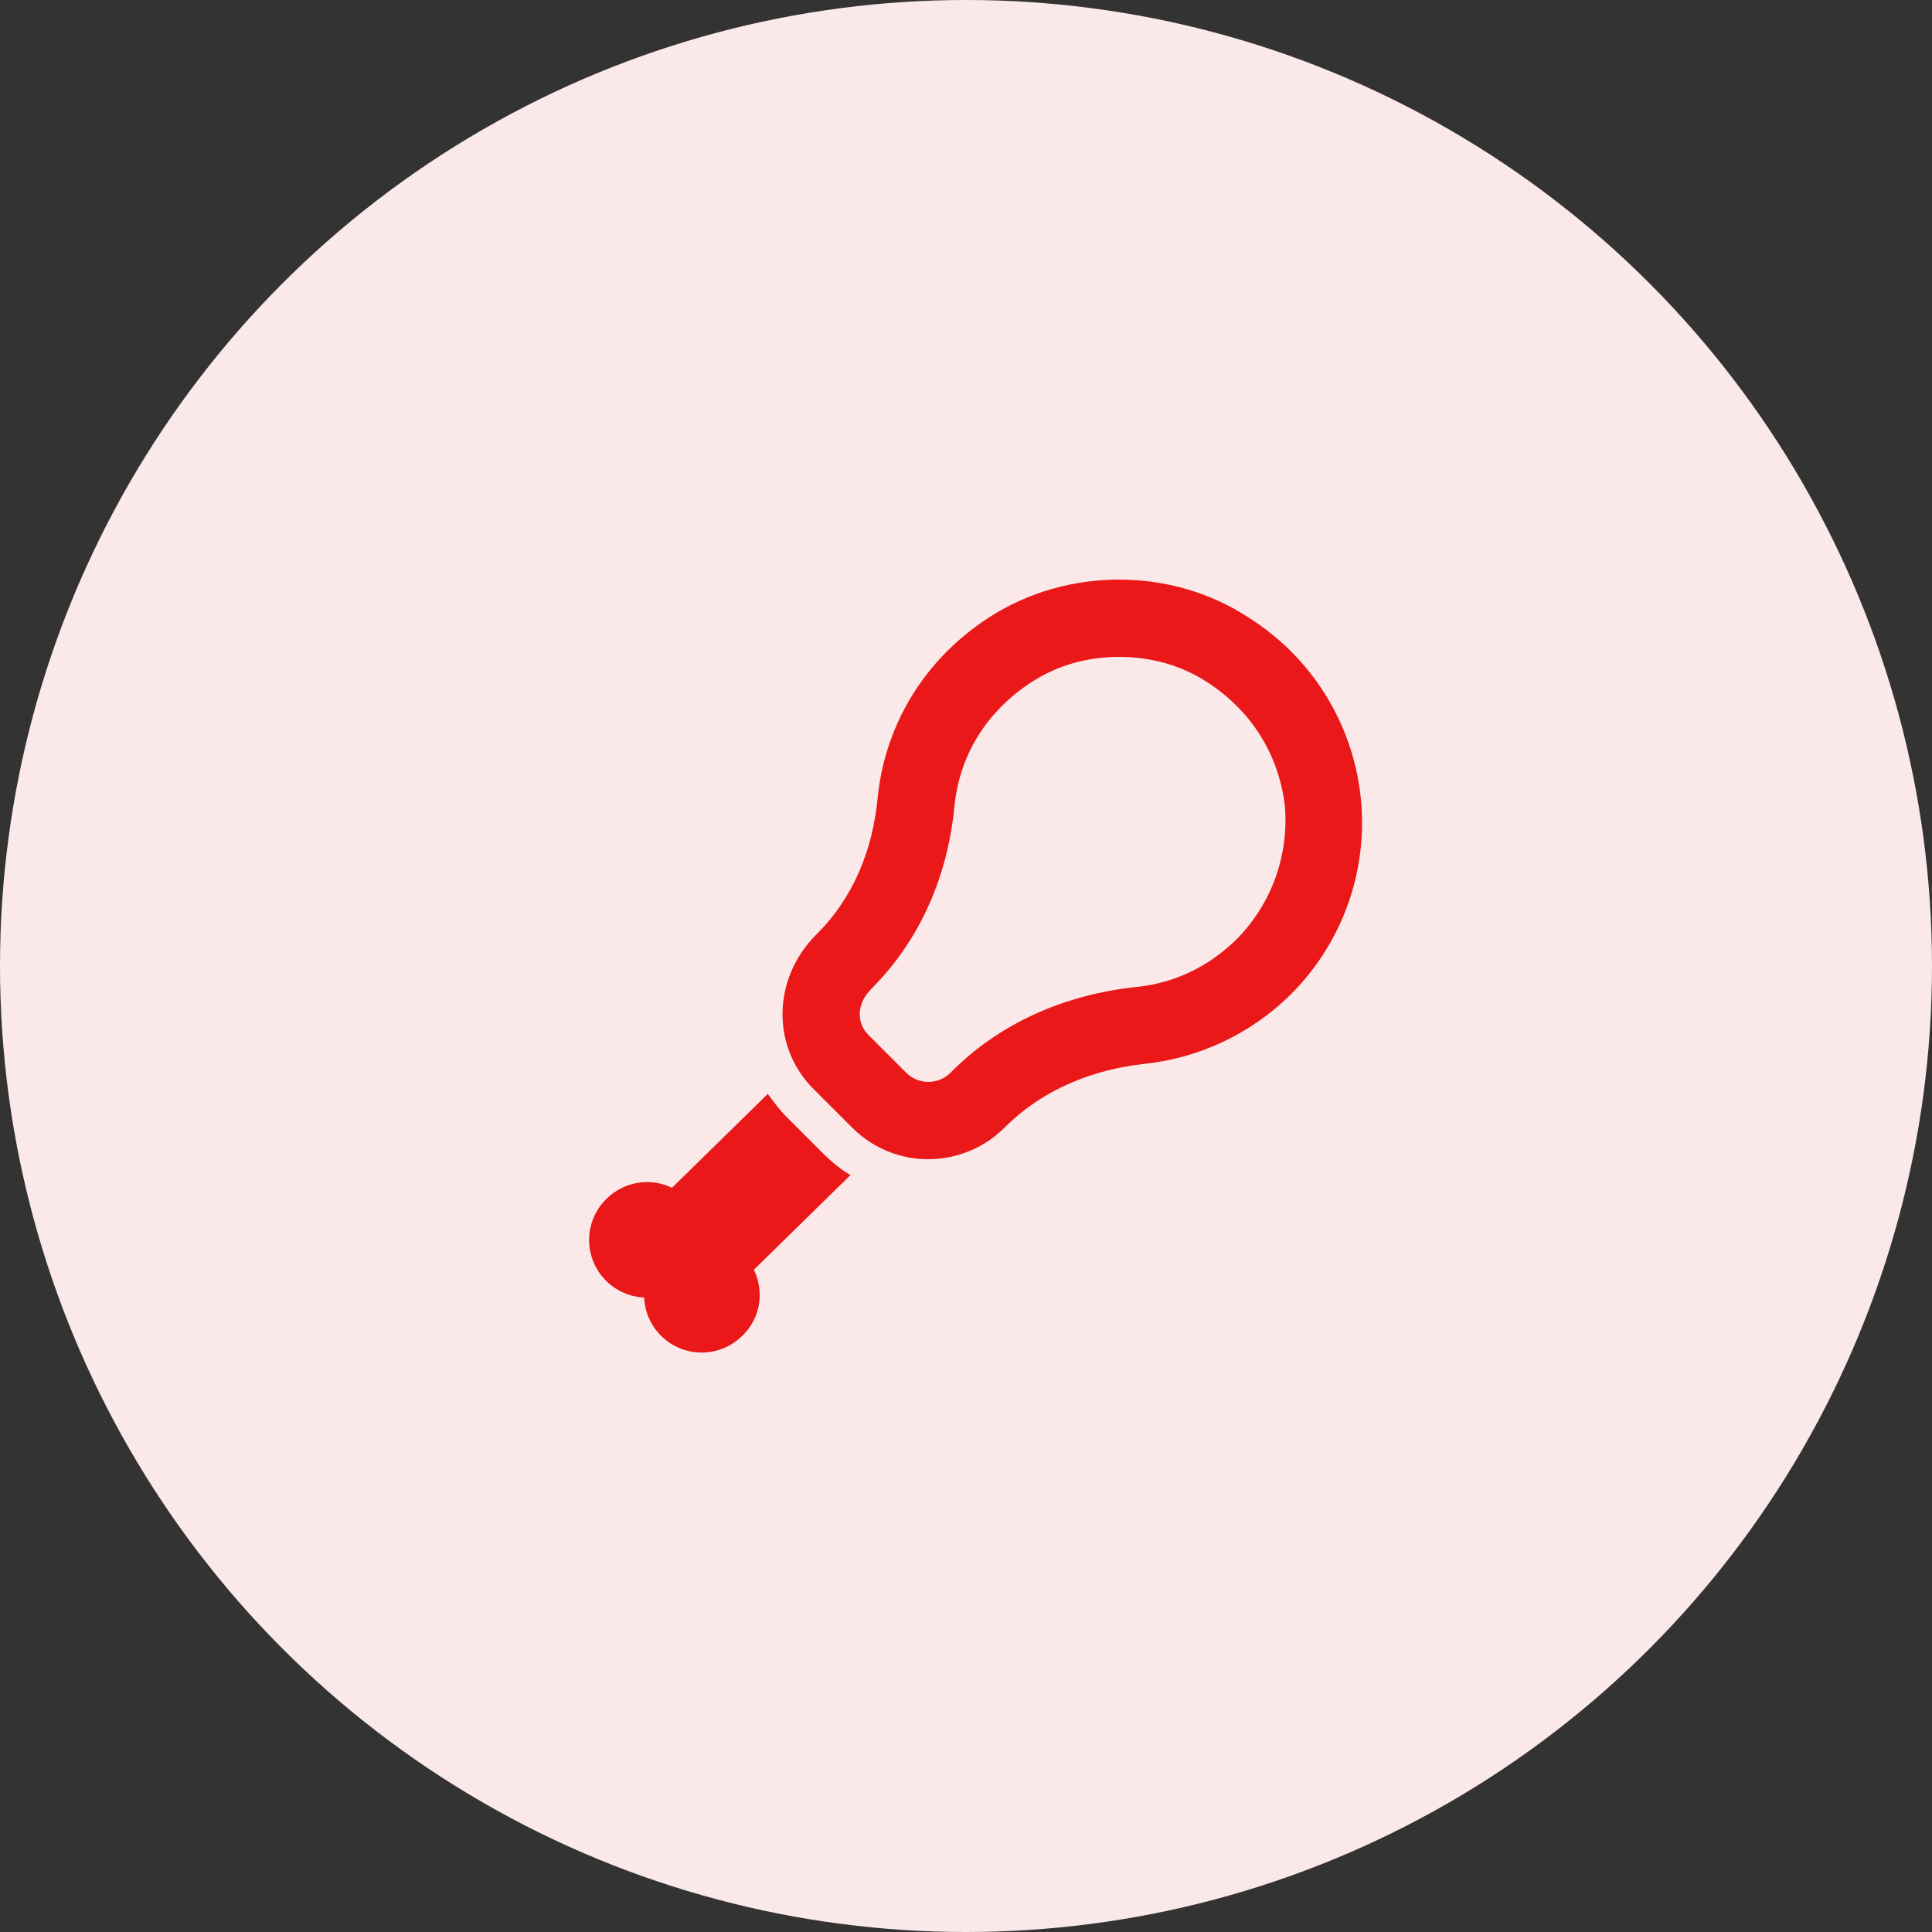 <?xml version="1.0" encoding="utf-8"?>
<svg xmlns="http://www.w3.org/2000/svg" fill="none" height="100%" overflow="visible" preserveAspectRatio="none" style="display: block;" viewBox="0 0 100 100" width="100%">
<rect x="0" y="0" width="100" height="100" fill="#333333" stroke="none"/>
<g id="Frame 2147227250">
<circle cx="50" cy="50" fill="#FBE9E9" id="Ellipse 25314" r="50"/>
<g id="Frame">
<path d="M57.921 34C59.581 34 61.161 34.44 62.501 35.32C64.781 36.8 66.181 39.06 66.501 41.68C66.615 42.949 66.451 44.228 66.019 45.427C65.587 46.626 64.898 47.715 64.001 48.62C62.601 50 60.821 50.88 58.861 51.08C55.041 51.48 51.681 53 49.181 55.54C48.878 55.834 48.473 55.999 48.051 55.999C47.629 55.999 47.223 55.834 46.921 55.54L44.941 53.56C44.801 53.422 44.69 53.256 44.614 53.074C44.538 52.892 44.5 52.697 44.501 52.5C44.501 52 44.721 51.56 45.141 51.14C47.561 48.7 49.041 45.46 49.401 41.74C49.661 39.08 51.081 36.8 53.401 35.3C54.721 34.44 56.281 34 57.921 34ZM57.921 30C55.581 30 53.241 30.64 51.221 31.94C47.701 34.2 45.761 37.72 45.421 41.36C45.161 44 44.161 46.46 42.321 48.3L42.261 48.36C39.941 50.68 39.941 54.22 42.121 56.38L44.101 58.36C45.201 59.46 46.621 60 48.041 60C49.461 60 50.901 59.46 52.001 58.36C53.941 56.42 56.501 55.36 59.281 55.06C62.021 54.76 64.701 53.56 66.821 51.46C68.151 50.132 69.165 48.522 69.789 46.748C70.413 44.975 70.63 43.084 70.425 41.216C70.219 39.348 69.596 37.549 68.602 35.954C67.608 34.359 66.268 33.008 64.681 32C62.661 30.66 60.301 30 57.921 30ZM39.021 65.72C39.561 66.84 39.381 68.2 38.441 69.12C38.034 69.533 37.515 69.819 36.948 69.941C36.381 70.064 35.79 70.018 35.249 69.81C34.707 69.602 34.239 69.241 33.9 68.77C33.561 68.299 33.366 67.74 33.341 67.16C32.761 67.134 32.202 66.94 31.731 66.601C31.26 66.262 30.899 65.793 30.691 65.252C30.482 64.71 30.437 64.12 30.559 63.553C30.682 62.986 30.968 62.467 31.381 62.06C32.301 61.14 33.681 60.94 34.781 61.48L39.741 56.62C40.021 57 40.341 57.44 40.701 57.8L42.681 59.78C43.101 60.18 43.501 60.52 44.021 60.82L39.021 65.72Z" fill="#EA1818" id="Vector"/>
</g>
</g>
</svg>